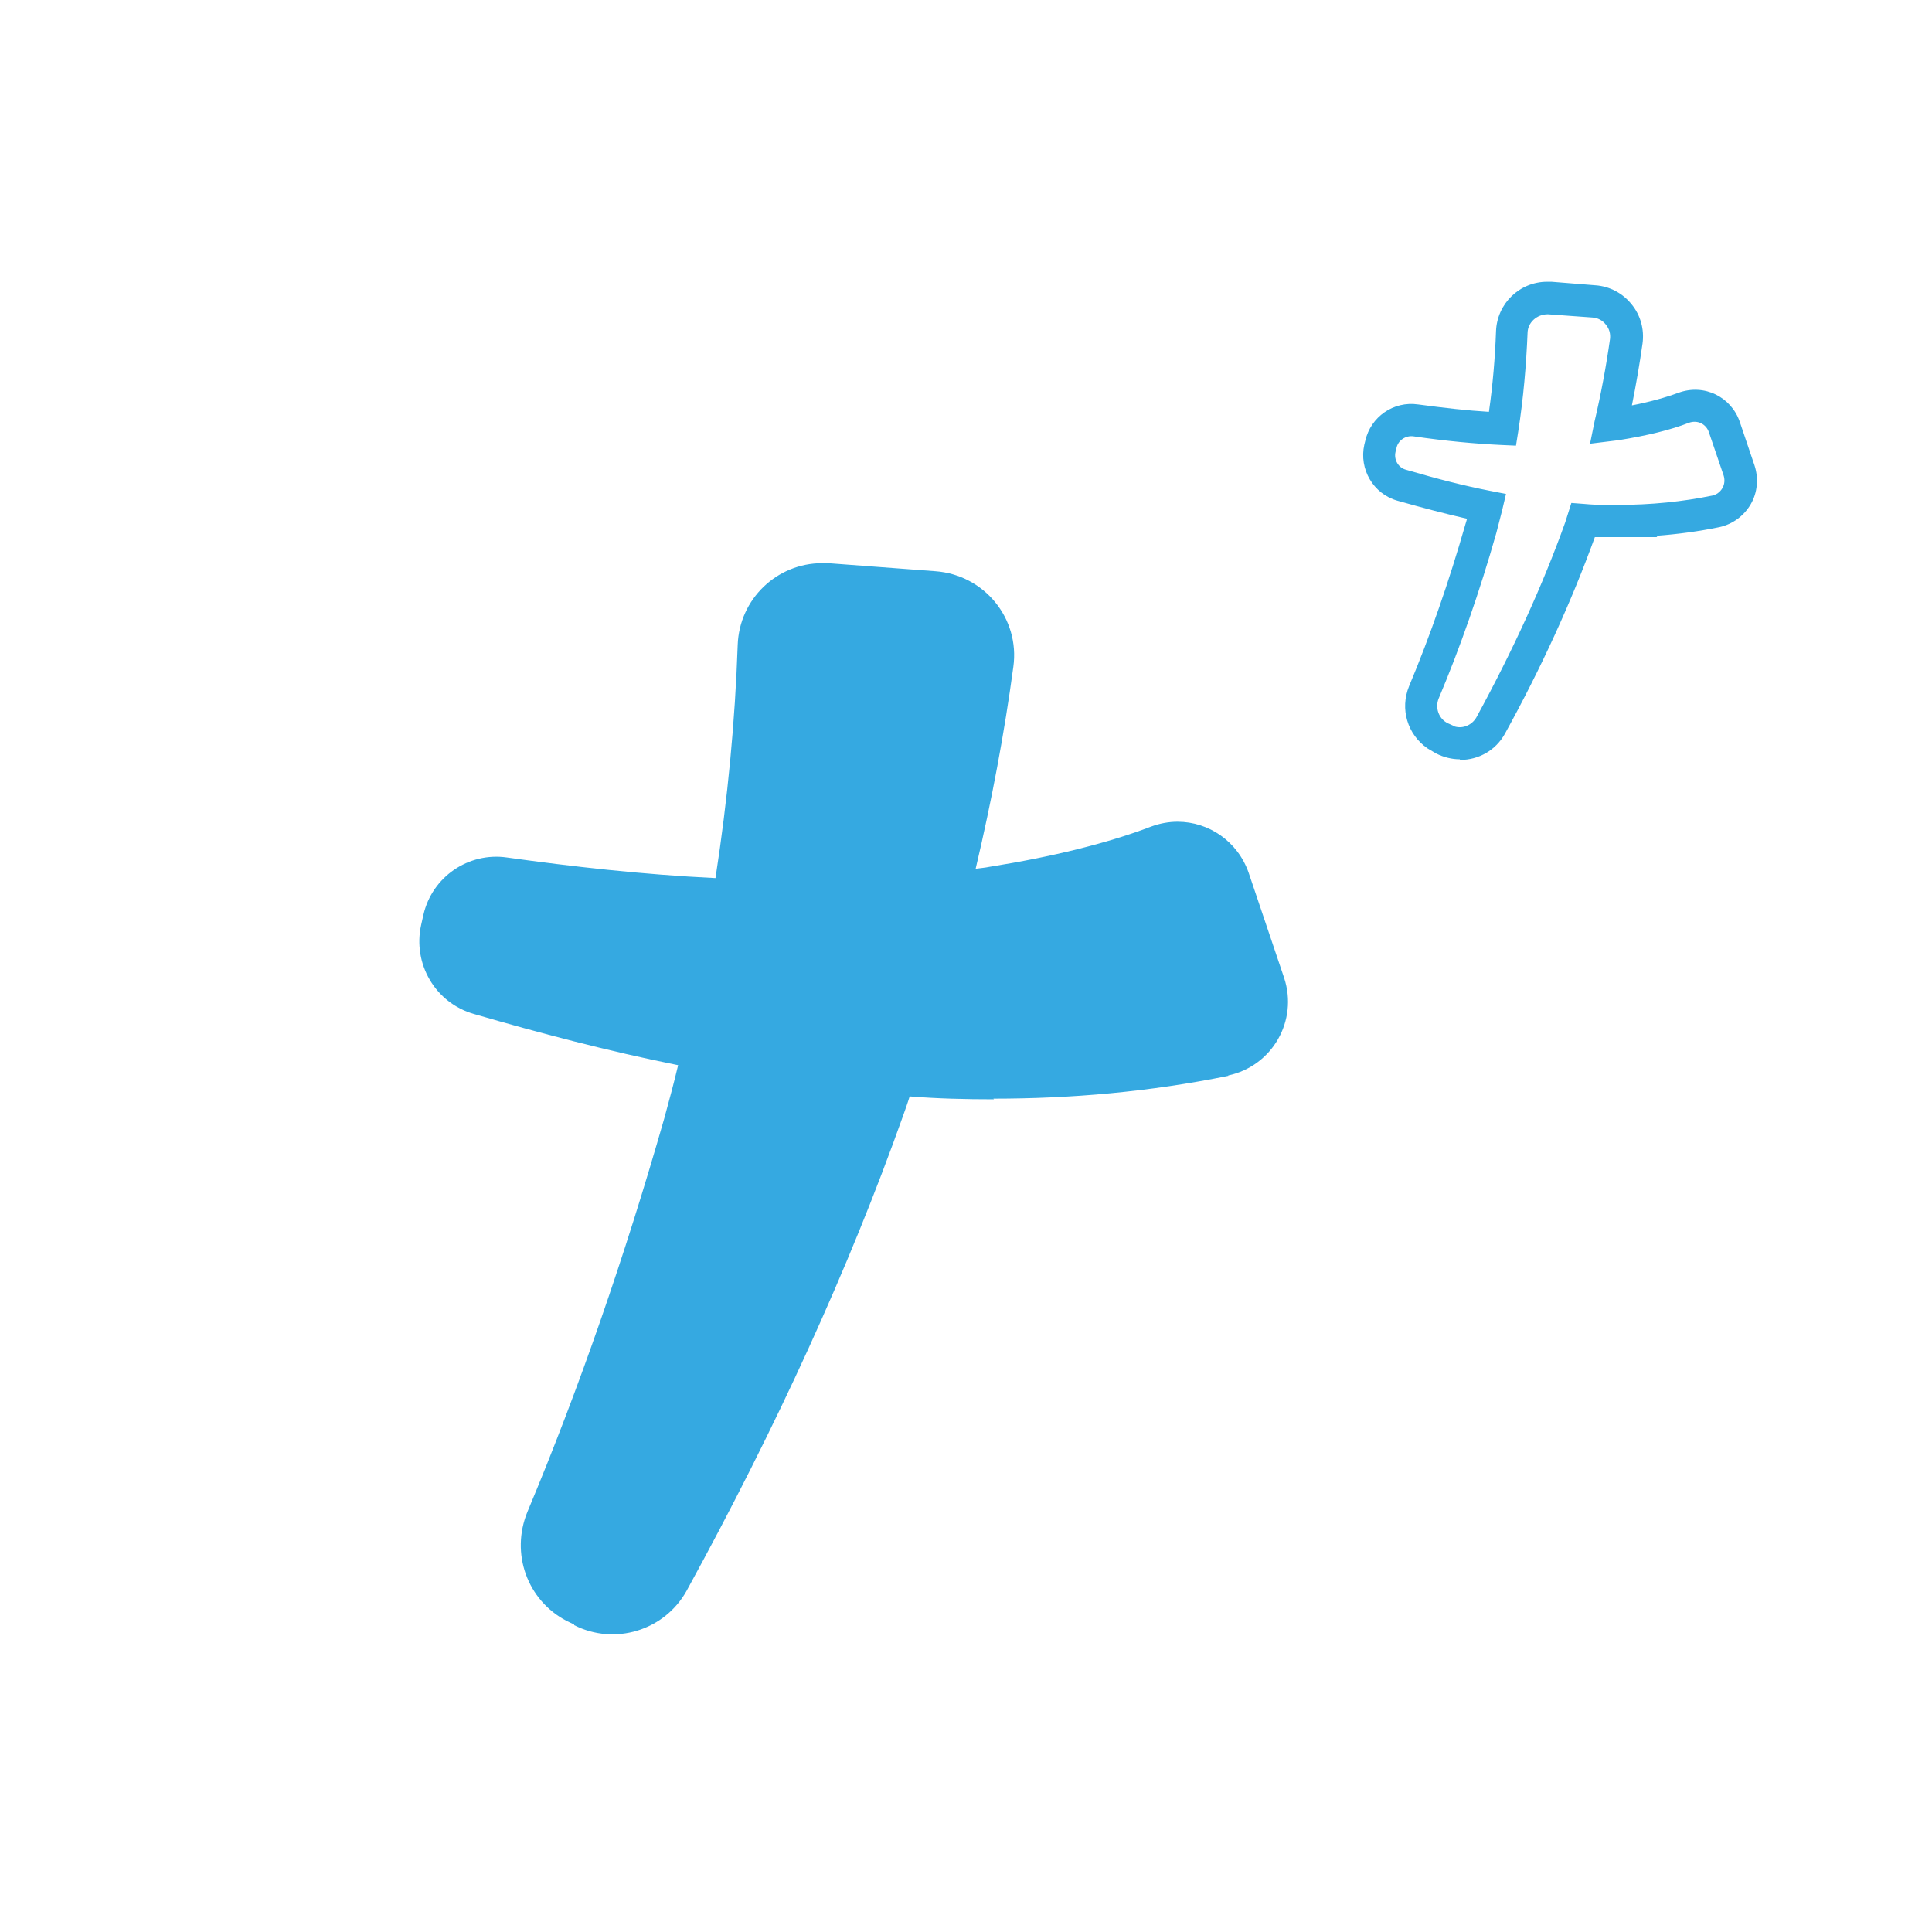<svg xmlns="http://www.w3.org/2000/svg" id="Elements" viewBox="0 0 60 60"><defs><style>      .cls-1 {        fill: #35a9e1;      }    </style></defs><path class="cls-1" d="M38.15,33.41c-2.45.5-4.9.71-7.3.71l.02.02c-.88,0-1.75-.02-2.62-.09-.06.2-.13.39-.2.59-1.69,4.76-3.93,9.66-6.73,14.77-.69,1.23-2.23,1.7-3.49,1.06v-.02l-.23-.11c-1.23-.64-1.75-2.1-1.22-3.39,1.61-3.84,3.03-7.95,4.25-12.22.15-.55.3-1.1.43-1.65-2.19-.44-4.31-1-6.34-1.59-1.2-.34-1.91-1.56-1.64-2.77l.07-.31c.27-1.18,1.4-1.95,2.59-1.78,2.01.28,4.2.53,6.48.64.38-2.45.61-4.89.69-7.24.05-1.43,1.22-2.54,2.62-2.54.06,0,.12,0,.19,0l3.33.25c1.51.11,2.63,1.46,2.42,2.97-.28,2.07-.67,4.15-1.17,6.27.14-.02.29-.03.43-.06,1.95-.31,3.69-.74,5.02-1.25.27-.1.55-.15.82-.15.97,0,1.87.61,2.21,1.59l1.1,3.26c.44,1.33-.37,2.74-1.74,3.03Z"></path><path class="cls-1" d="M45.33,23.58c-.24,0-.49-.06-.73-.18l-.27-.16c-.62-.43-.86-1.22-.57-1.93.65-1.55,1.24-3.25,1.75-5.03.02-.05.03-.11.05-.17-.65-.15-1.35-.33-2.16-.56-.75-.21-1.2-.98-1.03-1.74l.03-.12c.17-.75.88-1.24,1.64-1.13.82.11,1.53.19,2.2.23.12-.84.19-1.68.22-2.5.03-.86.73-1.54,1.59-1.54h.13s1.37.11,1.37.11c.44.03.85.25,1.12.59.28.34.4.78.34,1.22-.09.63-.2,1.28-.33,1.92.57-.11,1.06-.25,1.44-.39.82-.3,1.65.14,1.91.9l.46,1.36c.13.4.09.84-.12,1.2-.21.36-.56.62-.97.71h0c-.63.13-1.29.22-1.97.27l.04.04h-1.2c-.25,0-.49,0-.74,0-.73,2.01-1.65,4.03-2.79,6.1-.29.53-.83.82-1.39.82ZM45.17,22.56c.26.08.54-.04.68-.28,1.14-2.09,2.07-4.13,2.76-6.06l.19-.6.4.03c.21.02.43.03.65.03h.4c1.02,0,2.01-.1,2.93-.29.13-.03.24-.11.31-.23.07-.12.08-.26.04-.39l-.46-1.35c-.08-.24-.34-.39-.62-.29-.56.22-1.3.4-2.18.54l-.89.11.14-.69c.2-.85.36-1.71.48-2.56.02-.16-.02-.32-.13-.45-.1-.13-.25-.21-.42-.22l-1.38-.1h0c-.35,0-.62.26-.63.57-.04,1-.13,2.04-.29,3.07l-.07.44-.45-.02c-.83-.04-1.71-.12-2.74-.27-.23-.03-.47.12-.52.36l-.03.12c-.06.25.09.5.33.56.99.29,1.82.5,2.59.65l.51.1-.12.51c-.06.23-.12.47-.18.7-.52,1.83-1.12,3.55-1.79,5.14-.12.29,0,.63.28.77l.2.09Z"></path></svg>